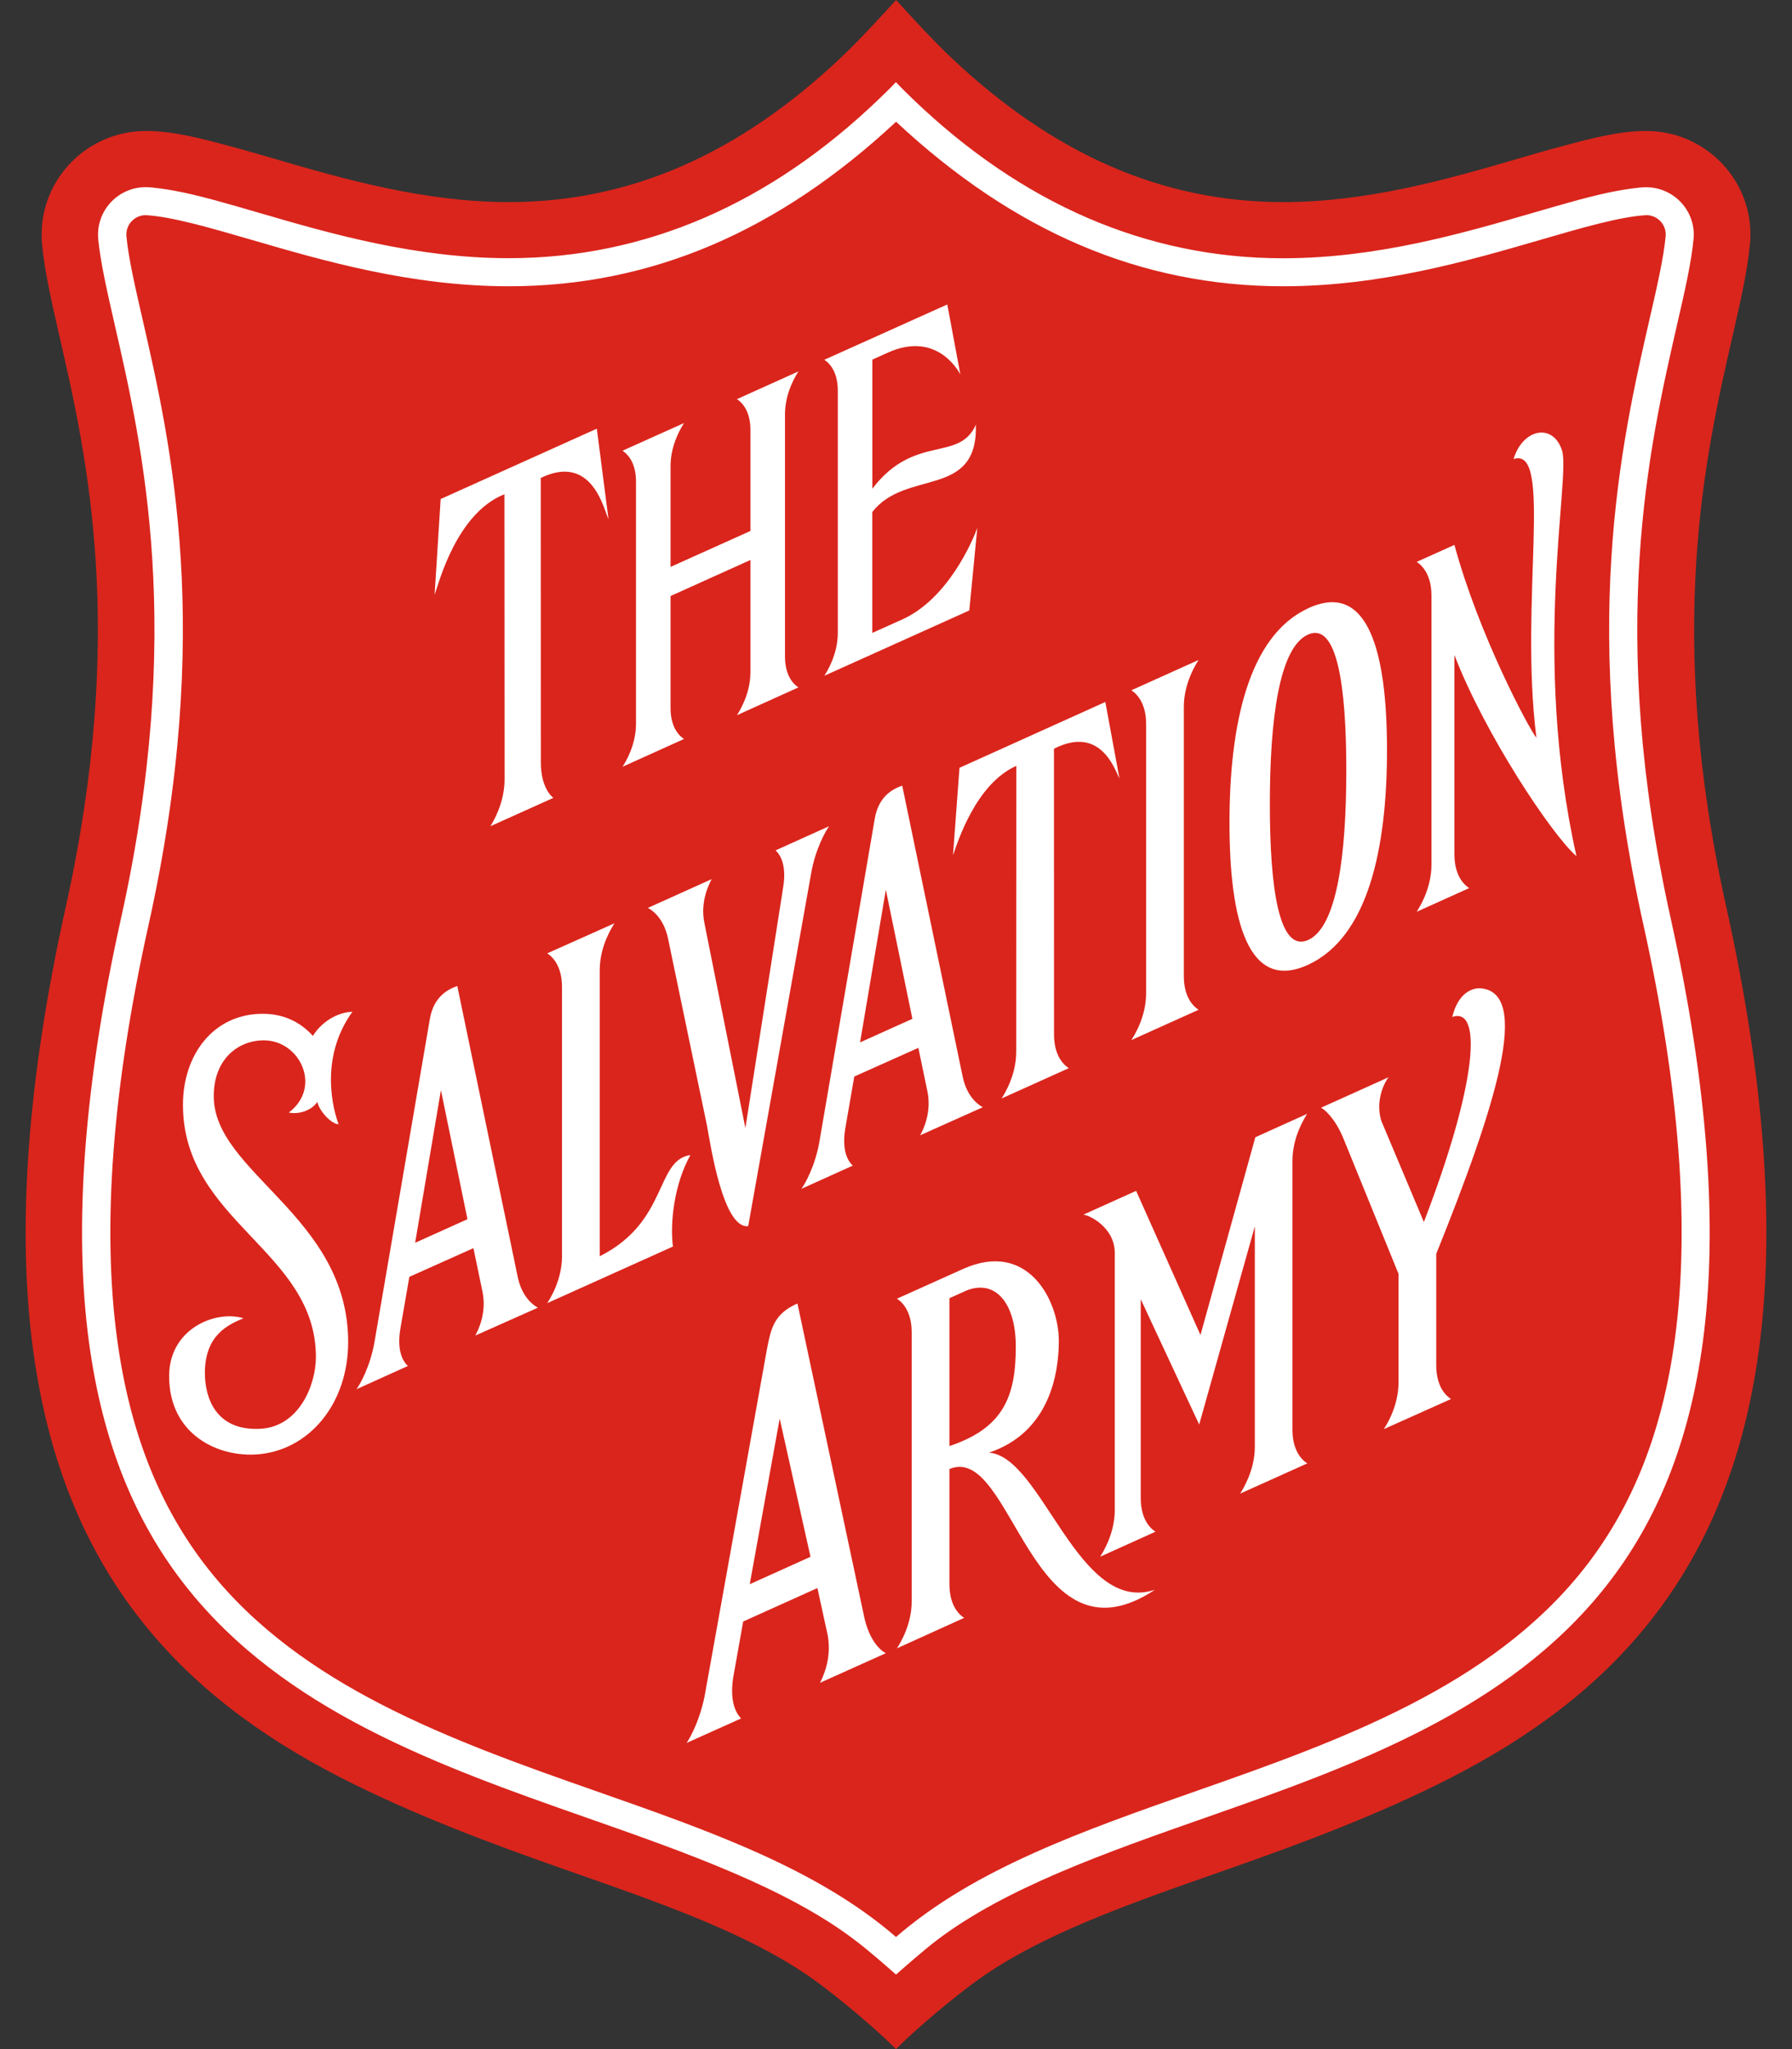 <?xml version="1.0" encoding="UTF-8"?> <svg xmlns="http://www.w3.org/2000/svg" version="1.1" id="Layer_1" x="0" y="0" width="210" height="240" viewBox="0 0 210 240" xml:space="preserve"><rect x="0" y="0" width="210" height="240" fill="#333333" stroke="none"/><g id="Layer_1_1_" display="none"><g display="inline"><path fill="#DA251C" d="M104.87 240c-7.04-9.01-15-15.12-25.95-18.99 -11.12-3.94-22.2-7.29-33.25-11.38 -5.45-2.02-10.54-4.36-15.48-7.8 -5.07-3.53-9.31-7.01-13.27-11.62 -14.36-16.7-18.68-37.45-16.3-58.39 2.5-21.95 8.61-42.57 9.02-64.31C9.89 54.1 7.8 41 3.8 27.95 1.61 20.9 7.3 13.3 14.7 14.7c14.91 2.8 28.1 9.2 43.1 8.81 17.64-0.44 33.9-8.8 45.71-21.66C103.91 1.3 104.5 0.7 105 0c0.51 0.7 1.1 1.3 1.5 1.8 11.81 12.9 28.1 21.2 45.7 21.66 15 0.4 28.19-6.06 43.11-8.81 7.38-1.36 13.1 6.3 10.9 13.3 -4.04 13.1-6.11 26.15-5.85 39.55 0.41 21.7 6.5 42.4 9 64.3 2.38 20.94-1.94 41.69-16.3 58.39 -3.96 4.61-8.21 8.09-13.28 11.63 -4.94 3.44-10.03 5.79-15.48 7.8 -11.05 4.09-22.12 7.45-33.25 11.39C120.13 224.9 111.9 231 104.9 240H104.87z"></path><path fill="#DA251C" stroke="#FFFFFF" stroke-width="2.97" d="M104.87 228.69c-3.45-3.97-8.17-8.38-13.1-11.16s-14.72-5.72-23.6-8.69c-8.88-2.97-22.63-6.39-39.98-19.3C10.84 176.6 8.5 150.9 8.4 143.6c-0.23-19.42 9.22-51.27 9.82-73.61 0.3-11.15-4.03-36.43-5.37-40.75 -1.33-4.32-0.15-5.51 2.87-5.87 3.02-0.37 17.2 6.5 43 7.62 25.82 1.1 46.28-19 46.28-19s20.42 20.1 46.2 19c25.82-1.09 39.97-7.99 43-7.62 3.02 0.4 4.2 1.6 2.9 5.87 -1.3 4.27-5.67 29.6-5.36 40.8 0.6 22.3 10 54.2 9.8 73.61 -0.08 7.25-2.42 32.99-19.77 45.9 -17.35 12.9-31.1 16.33-39.98 19.3 -8.88 2.97-18.67 5.91-23.6 8.69 -4.89 2.76-9.89 7.16-13.29 11.15H104.87z"></path><path fill="#FFFFFF" stroke="#FFFFFF" stroke-width="0.3" d="M117.65 84.12L134.49 76c0 0 0.2 1.9 0 4.6 -0.1 1.8 0.3 5.8 0.3 5.8s-2.17-7.4-4.1-6.09c-1.06 0.73-1.97 1.45-1.97 2.9 0 1.4 0 28.8 0 28.8s0.15 1.6 0.8 2.46c0.61 0.9 1.2 1.6 1.2 1.6l-7.74 4.06c0 0 0.46-0.87 0.76-2.17 0.3-1.3 0.61-2.32 0.76-3.48s0-29.57 0-29.57 -0.1-2.19-1.52-1.45c-1.67 0.87-2.01 1.42-3.64 6.09 -0.3 0.87-1.22 2.75-1.22 2.75L117.65 84.12z"></path><path fill="#FFFFFF" stroke="#FFFFFF" stroke-width="0.3" d="M70.33 54.69l7.58-3.77c0 0-1.21 2.03-1.36 2.8 -0.15 0.7 0 11.2 0 11.16l9.71-4.93c0 0 0-8.84 0-9.71 0-1.74-1.82-2.61-1.82-2.61l7.43-3.91c0 0-1.36 3.19-1.52 4.2 -0.15 1 0 26.8 0 26.81 0 2.2 1.4 2.6 1.4 2.61l-6.07 3.3c0 0 0.61-1.59 0.61-2.9 0-1.3 0-14.93 0-14.93l-9.86 4.78c0 0 0 13.2 0 14.35s1.67 2.3 1.7 2.32l-7.28 3.8c0 0 1.52-1.88 1.52-3.62 0-1.74 0-26.23 0-27.39 0-1.16-2.04-2.36-2.07-2.36H70.33z"></path><path fill="#FFFFFF" stroke="#FFFFFF" stroke-width="0.3" d="M94.4 43.05l16.53-8.41c0 0 0.3 0.1 0.5 1 0.15 0.9 0.2 4.5 0.2 4.49 0-0.01-2.58-2.17-4.25-1.59s-5.76 2.32-5.92 3.5c-0.15 1.2 0 11.3 0 11.31 0.76 0.4 1.4 0.1 3.03-1.01 1.63-1.11 2.88-2.46 4.7-2.75 1.82-0.29 3.64-0.15 5.16-1.02 1.52-0.87 3.34-3.04 3.34-3.04s1.22 0.73-0.91 3.48c-2.12 2.75-4.4 2.61-6.52 3.2 -2.12 0.58-4.55 0.14-6.37 1.74 -1.82 1.59-2.43 1.74-2.43 2.9 0 1.16 0 7.2 0 9.13s0.31 4.3 2.7 3.9c2.43-0.43 5.31-2.17 6.52-3.48 1.22-1.3 4.7-6.38 4.7-6.38v5.8L95.51 76.11c0 0 1.22-2.03 1.37-4.2s0-23.91 0-25.51C96.82 44.8 95 43.1 94.4 43.05L94.4 43.05z"></path><path fill="#FFFFFF" stroke="#FFFFFF" stroke-width="0.3" d="M35.14 135.57c0 0 1.67-2.32 1.36-3.62 -0.3-1.3-1.67-5.22-6.22-4.64 -4.55 0.58-6.98 3.04-6.82 6.09 0.15 3 2.9 6.2 8.3 10.3 5.46 4.1 8.3 6.7 8.3 13.91 0 7.25-5.46 13.77-12.59 13.19 -7.13-0.58-10.31-4.2-9.86-7.83 0.46-3.62 1.52-5.51 5.31-5.65 3.79-0.15 3.9 2.3 3.9 2.32 0 0.02-5.16-0.14-4.7 3.9 0.46 4.1 3.6 4.3 5.3 4.35 1.7 0.05 8.49-1.88 8.65-8.99 0.16-7.11-7.43-10.87-10.62-13.48 -3.19-2.61-6.83-5.94-6.22-11.45 0.61-5.51 5.31-9.13 9.86-9.27 4.55-0.15 8.3 2 8.3 2.03l2.58-2.03 1.97 0.29c0 0-2.58 1.3-2.73 5.51 -0.15 4.2 0.3 7 0.3 6.96s-1.97-1.31-1.97-2.17c0 0-0.61 0.15-1.36 0.29 -0.58 0.13-1.07 0.03-1.07 0h0.03V135.57z"></path><path fill="#FFFFFF" stroke="#FFFFFF" stroke-width="0.3" d="M45.6 155.42c0.3-1.59 7.13-34.35 8.04-36.81 0.91-2.46 3.03-3.33 3.03-3.33s0 0.9 0 1.88c0 1 0.2 2.8 0.6 4.64 0.46 1.9 6.8 25.9 7.4 27.4s1.52 1.3 1.5 1.31l-7.73 4.64c0.61-0.72 1.21-3.77 1.21-4.64 0-0.87-0.91-4.93-1.06-5.8 -0.15-0.87-0.46-0.87-1.06-0.58 -0.61 0.29-5.92 2.9-6.52 3.19 -0.61 0.29-0.3 0.58-0.76 1.6 -0.45 1.01-1.37 7.39-1.52 8.41 -0.15 1 1.8 1.7 1.8 1.74l-7.89 4.3c2.05-4.76 2.66-6.36 2.96-7.94l0 0V155.42zM52.13 143.98c0.61-0.29 4.55-2.03 5.01-2.46 0.46-0.43 0.61-0.72 0.61-1.59 0-0.87-1.67-7.1-2.43-9.42 -0.76-2.32-1.36-0.29-1.52 0.6 -0.15 0.87-2.43 11.31-2.43 11.31 -0.45 1.4 0.13 1.9 0.73 1.57h0.03V143.98z"></path><path fill="#FFFFFF" stroke="#FFFFFF" stroke-width="0.3" d="M66.23 111.22l8.8-4.35c0 0-1.67 2.9-1.82 4.5 -0.15 1.6 0 28.8 0 29.86 0 1 1.2 2.8 2.7 2.03 1.5-0.77 2.73-1.59 3.34-3.62 0.61-2.03 0.61-6.96 3.79-8.55 0 0-1.06 4.35-1.21 5.51 -0.15 1.2 0.3 5.5 0.3 5.51l-13.8 7.25c0 0 0.46-1.01 0.46-2.03 0-1.01 0-31.89 0-33.48 0.03-1.63-2.58-2.63-2.58-2.62h0.02V111.22z"></path><path fill="#FFFFFF" stroke="#FFFFFF" stroke-width="0.3" d="M79.13 104.7l9.1-4.64c0 0-1.06 2.03-1.21 3.6 -0.15 1.57 3.64 18.4 3.6 18.41 0.3 1.2 1.2 0.9 1.67-0.29 0.46-1.16 3.94-22.03 4.1-23.04 0.15-1.01-1.67-2.03-1.67-2.03l8.19-4.49c0 0-1.06 1.16-1.82 3.33 -0.76 2.17-9.1 39.57-9.56 40.6 -0.45 1.02-1.06 2.32-1.06 2.32s-0.76-4.35-1.36-7.1c-0.61-2.75-5.92-23.19-6.22-24.35 -0.26-1.11-3.18-2.41-3.78-2.31h0.02V104.7z"></path><path fill="#FFFFFF" stroke="#FFFFFF" stroke-width="0.3" d="M100.21 126.15c0.3-1.59 7.13-34.35 8.04-36.81s3.03-3.33 3.03-3.33 0 0.9 0 1.89c0 1 0.2 2.8 0.6 4.64 0.46 1.9 6.8 25.9 7.4 27.4 0.6 1.4 1.5 1.3 1.5 1.31l-7.74 4.64c0.61-0.73 1.21-3.77 1.21-4.64s-0.91-4.93-1.06-5.8c-0.15-0.87-0.45-0.87-1.06-0.58s-5.92 2.9-6.52 3.19c-0.61 0.29-0.3 0.58-0.76 1.6 -0.45 1.01-1.36 7.39-1.52 8.41 -0.15 1 1.8 1.7 1.8 1.74l-7.89 4.3c2.05-4.78 2.65-6.38 2.95-7.94h0.02V126.15zM106.73 114.7c0.61-0.29 4.55-2.03 5-2.46 0.46-0.43 0.61-0.72 0.61-1.59 0-0.87-1.67-7.1-2.43-9.42s-1.36-0.29-1.52 0.58c-0.15 0.87-2.43 11.31-2.43 11.3 -0.45 1.5 0.13 1.9 0.73 1.6h0.04V114.7z"></path><path fill="#FFFFFF" stroke="#FFFFFF" stroke-width="0.3" d="M137.37 74.26l7.89-4.35c0 0-1.17 2.03-1.36 4.1 -0.15 1.6 0 30 0 31.6 0 1.4 1.5 2.8 1.5 2.75l-7.13 4.06c0 0 1.22-2.44 1.22-4.64 0-2.46 0-28.26 0-30.58 0.02-2.4-2.08-2.9-2.08-2.94H137.37z"></path><path fill="#FFFFFF" stroke="#FFFFFF" stroke-width="0.3" d="M166.95 80.35c0.46 16.52-6.98 22.47-10.46 22.9 -3.49 0.44-8.8-2.32-8.95-18.41 -0.15-16.09 6.99-21.28 11.53-21.59 2.13-0.15 7.44 0.55 7.84 17.1H166.95zM158.31 65.71c-2.43 0-5.77 4.93-6.22 17.97 -0.45 13.2 1.8 17.1 4.7 16.96 2.88-0.14 5.61-4.64 6.07-18.41 0.46-13.77-2.13-16.53-4.56-16.52H158.31z"></path><path fill="#FFFFFF" stroke="#FFFFFF" stroke-width="0.3" d="M167.71 57.74c0 0 5.01-2.46 5.61-2.75 0.61-0.29 0.6 0.1 0.9 0.73 0.31 0.6 5.5 13.6 5.8 14.35 0.3 0.7 1.7 1.9 1.82-0.29 0.15-2.17 0.3-10.29 0.91-13.62s0.3-6.23-0.61-7.68c-0.91-1.45-2.12-2.46-2.12-2.46s1.52-2.61 3.79-1.88c2.28 0.7 2.9 2.2 2.7 6.09 -0.15 3.91-1.52 10.87-1.97 17.68 -0.45 6.81-0.61 10.7 0 13.8 0.6 3 1.2 5.9 2.1 7.25 0.91 1.31-1.52 1.01-2.73-0.87 -1.21-1.88-7.43-16.23-7.89-17.39 -0.46-1.16-2.12-3.05-2.12-0.29 0 1.7 0 18.3 0 19.28s1.36 2.3 1.4 2.32l-5.01 3c0 0 0.61-1 0.76-3.48 0.15-2.46 0-28.55 0-28.55 -0.31-5.64-3.35-5.24-3.35-5.2h0.01V57.74z"></path><path fill="#FFFFFF" stroke="#FFFFFF" stroke-width="0.3" d="M81.4 193.98c0.3-1.59 8.49-38.55 9.4-41.02 0.91-2.46 3.03-3.33 3.03-3.33s0 0.9 0 1.88c0 1 0.2 2.8 0.6 4.64 0.46 1.9 6.8 29.6 7.4 31 0.6 1.4 1.52 1.3 1.5 1.31l-7.73 4.64c0.61-0.72 1.21-3.77 1.21-4.64s-0.91-4.93-1.06-5.8 -0.46-0.87-1.06-0.58c-0.61 0.29-7.28 3.48-7.89 3.77 -0.61 0.29-0.3 0.58-0.76 1.6 -0.45 1.01-1.36 7.39-1.52 8.4 -0.15 1 1.8 1.7 1.8 1.74l-7.89 4.3C80.49 197.2 81.1 195.6 81.4 193.98zM87.92 182.53c0.61-0.29 5.92-2.61 6.37-3.04s0.61-0.72 0.61-1.59c0-0.87-1.67-10.73-2.43-13.04 -0.76-2.32-1.37-0.29-1.52 0.6 -0.15 0.87-3.79 15.51-3.79 15.51 -0.45 1.43 0.14 1.83 0.74 1.56H87.92z"></path><path fill="#FFFFFF" stroke="#FFFFFF" stroke-width="0.3" d="M105.22 148.03c0 0 5.92-4.06 11.07-4.2 5.15-0.14 9.86-0.29 9.9 10.15 0 6.23-7.43 11.45-7.43 11.45s0.01 4.9 2.7 10.29c2.38 4.8 3.5 7.1 7.7 7.8 1.22 0.2 2.9 0 2.9 0.05 0 0.05-3.33 3.17-7.76 0.24 -4.05-2.68-6.83-7.54-8.49-12.47 -1.67-4.93-2.12-6.23-3.64-5.94 0 0 0 13.6 0 15.07s1.21 2.5 1.2 2.46l-6.98 4.06c0 0 1.06-1.88 1.21-4.2 0.15-2.32 0-30 0-32.18 0-2.18-2.38-2.61-2.39-2.58H105.22zM115.98 164.41c3.34-1.02 5.46-5.8 5.31-11.3 -0.16-5.8-2.27-6.67-5.16-6.81s-3.94 1.89-3.94 2.9c0 1 0 14.8 0 14.8s1.75 1 3.81 0.41H115.98z"></path><path fill="#FFFFFF" stroke="#FFFFFF" stroke-width="0.3" d="M127.82 136.87l5.76-2.9c0 0 2.6 4.8 4.2 7.7 1.67 2.9 3 4.9 3 4.93 0 0.03 3.79-10.87 5.46-15.36s0.91-4.35 2.73-5.36c1.82-1.01 5.01-2.61 5.01-2.61s-2.58 2.59-2.58 4.93c0 1.3 0 30.4 0 30.44 0.15 2 1.8 2.5 1.8 2.47l-7.13 4.49c0 0 1.06-2.32 1.21-4.64 0.15-2.32 0-18.55 0-20.44 0-1.89-0.91-0.72-1.67 1.6 -0.76 2.32-4.7 12.61-4.7 12.61s-5.61-8.69-6.07-9.42c-0.45-0.72-0.91-0.72-0.91 2.75 0 3.48 0 21 0 21.02 0 1.6 1.4 2.2 1.4 2.17l-6.82 3.77c0 0 1.82-2.46 1.82-4.2s0-30 0-31.45 -2.51-2.46-2.53-2.48h0.02V136.87z"></path><path fill="#FFFFFF" stroke="#FFFFFF" stroke-width="0.3" d="M156.18 122.33l8.34-4.64c0 0-1.67 2.32-1.67 4.2 0 1.9 5 11 5 11.01s0.6 1 1.52-0.72c0.91-1.74 6.98-17.1 6.98-17.1 0.76-1.88-0.91-5.65-2.12-5.65 -1.21 0-1.97 0-1.97 0s1.06-3.04 4.1-2.17c3.03 0.9 4.7 2.5 3.8 6.1 -0.91 3.62-8.8 21.31-9.4 22.9 -0.61 1.6-0.76 0.87-0.91 3.48 -0.15 2.6 0 10.4 0 10.4 0 1.2 1.5 1.3 1.5 1.31l-8.34 4.78c0 0 2.73-3.62 2.88-5.8 0.15-2.17 0-9.27 0-11.3s-5.76-12.75-6.83-14.64c-1.05-1.88-2.85-2.18-2.85-2.15h-0.03V122.33z"></path><path fill="#FFFFFF" stroke="#FFFFFF" stroke-width="0.3" d="M47.58 61.51l16.84-8.12c0 0 0.3 2.9 0.9 5.6 0.61 2.6 0.6 5.7 0.6 5.73 0 0.03-3.38-8.27-5.31-6.96 -1.06 0.73-1.97 1.45-1.97 2.9 0 1.45 0 28.8 0 28.8s0.15 1.6 0.8 2.47c0.61 0.9 1.2 1.6 1.2 1.59l-7.73 4.06c0 0 0.46-0.87 0.76-2.17 0.3-1.3 0.61-2.32 0.76-3.48 0.15-1.16 0-29.57 0-29.57s-0.1-2.19-1.52-1.45c-1.67 0.87-2.97 5.44-4.63 10.5 -0.38 1.16-2.05 3.91-2.05 3.91L47.58 61.51z"></path></g></g><g id="Layer_2"><path fill="#DA251C" d="M105 240c1.44-1.47 5.05-4.71 8.9-7.6 7.66-5.73 18.38-9.4 29.68-13.36 8.83-3.09 17.96-6.48 26.45-10.83 9.98-5.1 17.61-11.09 23.33-18.31 6.86-8.66 11.03-19.06 12.76-31.8 1.94-14.3 0.65-31.76-3.83-51.9 -7.18-32.28-2.43-52.98 0.71-66.69 0.92-4.02 1.79-7.81 2.07-10.92 0.04-0.38 0.06-0.76 0.06-1.13 0-6.68-5.48-12.12-12.21-12.12 -3.36 0-6.89 0.99-9.93 1.8 -1.73 0.46-3.54 0.99-5.39 1.53 -7.66 2.23-17.2 5-27.23 5 -14.22 0-26.93-5.64-38.83-16.85 -2.37-2.23-5.32-5.49-6.53-6.82 -1.22 1.33-4.17 4.59-6.54 6.82C86.57 18.03 73.86 23.67 59.64 23.67c-10.03 0-19.57-2.77-27.23-5 -1.85-0.54-3.66-1.07-5.39-1.53 -3.05-0.81-6.57-1.8-9.93-1.8 -6.73 0-12.21 5.44-12.21 12.12 0 0.38 0.02 0.76 0.05 1.14 0.28 3.1 1.15 6.9 2.07 10.92 3.14 13.7 7.89 34.41 0.71 66.69 -4.48 20.14-5.77 37.6-3.83 51.9 1.73 12.74 5.9 23.15 12.76 31.8 5.72 7.22 13.35 13.21 23.33 18.31 8.5 4.34 17.63 7.74 26.46 10.83 11.3 3.96 22.03 7.63 29.68 13.36C99.95 235.29 103.56 238.53 105 240z"></path><path fill="#FFFFFF" d="M105 231.27c-0.87-0.76-3-2.66-4.81-4.03 -8.03-6.11-19.76-10.25-31.58-14.39 -17.38-6.08-35.36-12.57-46.78-27 -6.11-7.71-9.83-17.07-11.4-28.62 -1.83-13.53-0.58-30.22 3.74-49.61 7.5-33.72 2.55-55.29-0.72-69.56 -0.87-3.8-1.69-7.39-1.94-10.06 -0.02-0.18-0.02-0.35-0.02-0.53 0-3.06 2.51-5.55 5.59-5.55 0.87 0 2.48 0.26 3.31 0.41 2.8 0.5 6.35 1.54 10.15 2.65 8.07 2.35 18.11 5.26 29.09 5.26 16 0 30.61-6.39 43.38-18.65 0.67-0.64 1.41-1.36 1.98-1.97 0.57 0.61 1.31 1.33 1.98 1.98 12.77 12.26 27.39 18.65 43.38 18.65 10.98 0 21.02-2.92 29.09-5.26 3.81-1.11 7.36-2.15 10.15-2.65 0.84-0.15 2.44-0.41 3.31-0.41 3.08 0 5.59 2.49 5.59 5.55 0 0.18-0.01 0.35-0.03 0.53 -0.24 2.67-1.06 6.26-1.94 10.06 -3.27 14.28-8.22 35.85-0.72 69.56 4.31 19.39 5.57 36.08 3.74 49.61 -1.56 11.55-5.29 20.91-11.4 28.62 -11.43 14.43-29.4 20.92-46.78 27 -11.82 4.14-23.55 8.28-31.58 14.39C108 228.61 105.88 230.51 105 231.27zM105 226.87c9.24-8.01 21.92-12.45 35.28-17.13 16.94-5.93 34.45-12.26 45.28-25.93 5.73-7.23 9.24-16.07 10.72-27.02 1.78-13.15 0.54-29.45-3.69-48.46 -7.66-34.43-2.61-56.44 0.73-71 0.85-3.68 1.65-7.19 1.87-9.64 0.01-0.07 0.01-0.15 0.01-0.23 0-1.25-1.02-2.26-2.28-2.26l0 0c-3.07 0.18-7.48 1.46-12.53 2.93 -8.27 2.4-18.57 5.4-30.02 5.4 -16.74 0-31.62-6.45-45.36-19.27C91.26 27.07 76.38 33.52 59.64 33.53c-11.46 0-21.75-2.99-30.02-5.4 -5.05-1.47-9.46-2.75-12.53-2.93l0 0c-1.26 0-2.28 1.01-2.28 2.26 0 0.08 0 0.15 0.01 0.23 0.22 2.45 1.02 5.95 1.87 9.64 3.34 14.56 8.38 36.57 0.72 71 -4.23 19.01-5.47 35.31-3.69 48.46 1.48 10.95 4.99 19.79 10.72 27.02 10.83 13.68 28.34 20 45.28 25.93C83.08 214.42 95.76 218.86 105 226.87zM91.99 76.9c0 2.58 1.32 3.44 1.58 3.61l-7.21 3.26c0.25-0.4 1.58-2.45 1.58-5.03V65.59l-9.36 4.22v13.13c0 2.58 1.32 3.44 1.58 3.61l-7.21 3.26c0.26-0.4 1.58-2.45 1.58-5.03V56.4c0-2.58-1.32-3.43-1.58-3.61l7.21-3.24c-0.25 0.4-1.58 2.45-1.58 5.03V66.4l9.36-4.21V50.36c0-2.58-1.32-3.44-1.58-3.61l7.21-3.25c-0.26 0.4-1.58 2.45-1.58 5.03V76.9M114.36 49.74c-1.95 4.44-7.2 1.02-12.13 7.5V42.12l1.82-0.82c5.38-2.42 7.99 1.62 8.49 2.55l-1.53-8.19L96.6 42.14c0.26 0.17 1.58 1.03 1.58 3.61v28.37c0 2.58-1.32 4.63-1.58 5.03l16.99-7.65 0.94-9.69c-0.49 1.42-3.41 8.32-8.79 10.74l-3.52 1.58V59.97C106.16 54.89 114.61 58.47 114.36 49.74M59.13 91.26c0 2.85-1.39 5.07-1.66 5.51l7.38-3.32c-0.27-0.19-1.47-1.31-1.47-4.15l-0.01-33.32c6.07-2.94 7.42 3.8 7.94 4.84l-1.37-10.61 -18.3 8.24 -0.71 11.23c0.52-1.5 2.61-9.58 8.18-11.79L59.13 91.26zM151.46 167.46v-31.51c0-2.82 1.45-5.05 1.72-5.49l-6.07 2.74 0 0 -6.43 23.16 -7.54-16.88 -6.19 2.79c0.59 0 3.69 1.42 3.69 4.5v30.07c0 2.82-1.44 5.06-1.72 5.49l6.49-2.93c-0.28-0.18-1.73-1.12-1.73-3.94v-23.29l6.85 14.68 6.52-23.21v25.81c0 2.82-1.45 5.05-1.72 5.49l7.87-3.54C152.91 171.21 151.46 170.28 151.46 167.46M115.9 170.14c6.26 0.48 10.42 19.08 19.44 16.06 -14.59 9.67-16.64-17.28-24.08-14.14v13.49c0 2.82 1.44 3.75 1.73 3.94l-7.88 3.57c0.28-0.44 1.73-2.68 1.73-5.49V156.05c0-2.81-1.44-3.75-1.73-3.94l7.74-3.48c7.6-3.42 11.23 3.68 11.23 8.42C124.08 160.73 123.08 167.73 115.9 170.14M111.26 169.37c6.4-2.13 7.78-5.9 7.78-11.67 0-4.91-2.26-7.86-5.68-6.59l-2.1 0.94V169.37M96.09 197.1c0.23-0.45 1.44-2.74 0.9-5.6l-1.2-5.5 -8.7 3.92 -1.17 6.57c-0.52 3.34 0.7 4.54 0.93 4.78l-6.39 2.87c0.36-0.5 1.71-2.86 2.24-6.2l7.19-40c0.45-2.26 0.77-4.05 3.56-5.27l7.86 36.89c0.72 3 2.14 3.89 2.5 4.07L96.09 197.1zM94.98 182.34l-3.61-16.19 -3.51 19.4L94.98 182.34zM168.3 146.88c7.15-17.73 11.05-30.55 5.27-31.12 -1-0.1-2.7 0.51-3.38 3.35 3.53-1.23 2.96 7.66-3.33 24.02l-4.99-11.86c-0.76-2.47 0.48-4.67 0.86-5.1l-7.92 3.57c0.34 0.16 1.6 1.15 2.6 3.55l6.48 15.91v12.7c0 2.82-1.44 5.06-1.73 5.49l7.88-3.53c-0.28-0.19-1.73-1.12-1.73-3.94v-13.04H168.3zM138.73 82.79c0-2.82 1.45-5.05 1.73-5.49l-7.88 3.55c0.28 0.19 1.73 1.12 1.73 3.94v31.55c0 2.82-1.45 5.04-1.73 5.48l7.88-3.55c-0.28-0.19-1.73-1.12-1.73-3.94V82.79zM153.31 71.24c7.01-3.24 9.23 5.08 9.23 16.61 0 11.53-2.22 21.9-9.23 25.14 -7 3.24-9.23-5.08-9.23-16.61C144.08 84.85 146.31 74.47 153.31 71.24M153.29 110.1c3.4-1.51 4.48-10 4.48-19.88 0-9.88-1.08-17.41-4.48-15.9 -3.4 1.51-4.48 10-4.48 19.88C148.81 104.07 149.89 111.6 153.29 110.1M119.09 123.17c0 2.82-1.44 5.06-1.72 5.49l7.88-3.55c-0.28-0.19-1.73-1.12-1.73-3.94l-0.01-33.47c5.49-2.81 7.15 2.48 7.68 3.5l-1.66-8.98 -17.09 7.71 -0.76 10.24c0.54-1.5 2.64-8.33 7.42-10.47L119.09 123.17zM87.68 143.61l7.35-41.17c0.5-3.04 1.79-5.21 2.13-5.67l-6.27 2.83c0.22 0.21 1.39 1.28 0.89 4.31l-4.43 28.21 -4.81-24.05c-0.52-2.58 0.64-4.68 0.86-5.1l-7.48 3.37c0.34 0.16 1.86 1.06 2.38 3.65l4.56 21.89C83.24 133.97 84.73 143.96 87.68 143.61M55.69 156.43c0.23-0.41 1.38-2.52 0.86-5.1l-1.07-5.14 -7.51 3.36 -1.06 6.12c-0.5 3.04 0.66 4.1 0.89 4.32l-6.02 2.72c0.34-0.46 1.63-2.63 2.13-5.67l6.46-37.67c0.33-1.93 1.35-3.25 3.22-3.88l7.07 34.02c0.52 2.58 2.04 3.48 2.38 3.65L55.69 156.43zM54.78 142.8l-3.11-15.12 -3.02 17.88L54.78 142.8zM107.83 132.97c0.23-0.41 1.38-2.52 0.86-5.1l-1.07-5.14 -7.51 3.36 -1.06 6.12c-0.5 3.04 0.66 4.1 0.89 4.31l-6.02 2.72c0.34-0.46 1.63-2.63 2.13-5.67l6.46-37.67c0.33-1.93 1.35-3.25 3.22-3.88l7.07 34.02c0.52 2.58 2.04 3.48 2.38 3.64L107.83 132.97zM106.92 119.33l-3.11-15.12 -3.02 17.88L106.92 119.33zM80.91 135.28c-4.15 0.62-2.57 7.82-10.63 11.86V113.63c0-2.82 1.45-5.05 1.73-5.49l-7.88 3.52c0.28 0.19 1.73 1.13 1.73 3.94v31.54c0 2.82-1.45 5.06-1.73 5.49l14.73-6.63C78.51 143.33 78.96 138.77 80.91 135.28M30.85 121.85c4.31-0.05 6.93 5.5 2.99 8.46 1.54 0.29 2.89-0.51 3.34-1.25 0.28 1.17 1.73 2.64 2.5 2.61 -0.55-1.42-2.38-7.63 1.62-13.17 -1.92 0.07-3.74 1.35-4.63 2.83 -2.09-2.32-4.56-2.59-5.88-2.59 -5.8 0-9.35 4.82-9.35 10.66 0 13.66 15.58 17.07 15.58 29.54 0 3.31-2 8.2-6.56 8.41 -5.21 0.25-6.45-3.7-6.45-6.53 0-4.55 2.84-5.7 4.52-6.42 -3.25-0.99-8.71 1.21-8.71 6.78 0 6.88 5.79 9.54 10.4 9.16 6.01-0.49 10.58-5.92 10.58-13.16 0-14.73-15.75-19.82-15.75-28.77C25.03 124.1 27.86 121.88 30.85 121.85M170.44 76.72c3.52 9.16 11.35 20.99 14.3 23.56 -5.3-23.67-0.66-44.3-1.69-47.52 -1.04-3.25-4.61-2.57-5.68 1.01 4.7-1.59 0.65 16.66 2.68 32.65 -0.87-1.06-6.75-12.05-9.61-22.6l-4.42 1.99c0.28 0.19 1.73 1.13 1.73 3.95v31.52c0 2.82-1.45 5.06-1.73 5.51l6.15-2.77c-0.28-0.19-1.73-1.13-1.73-3.95V76.72"></path></g></svg> 
